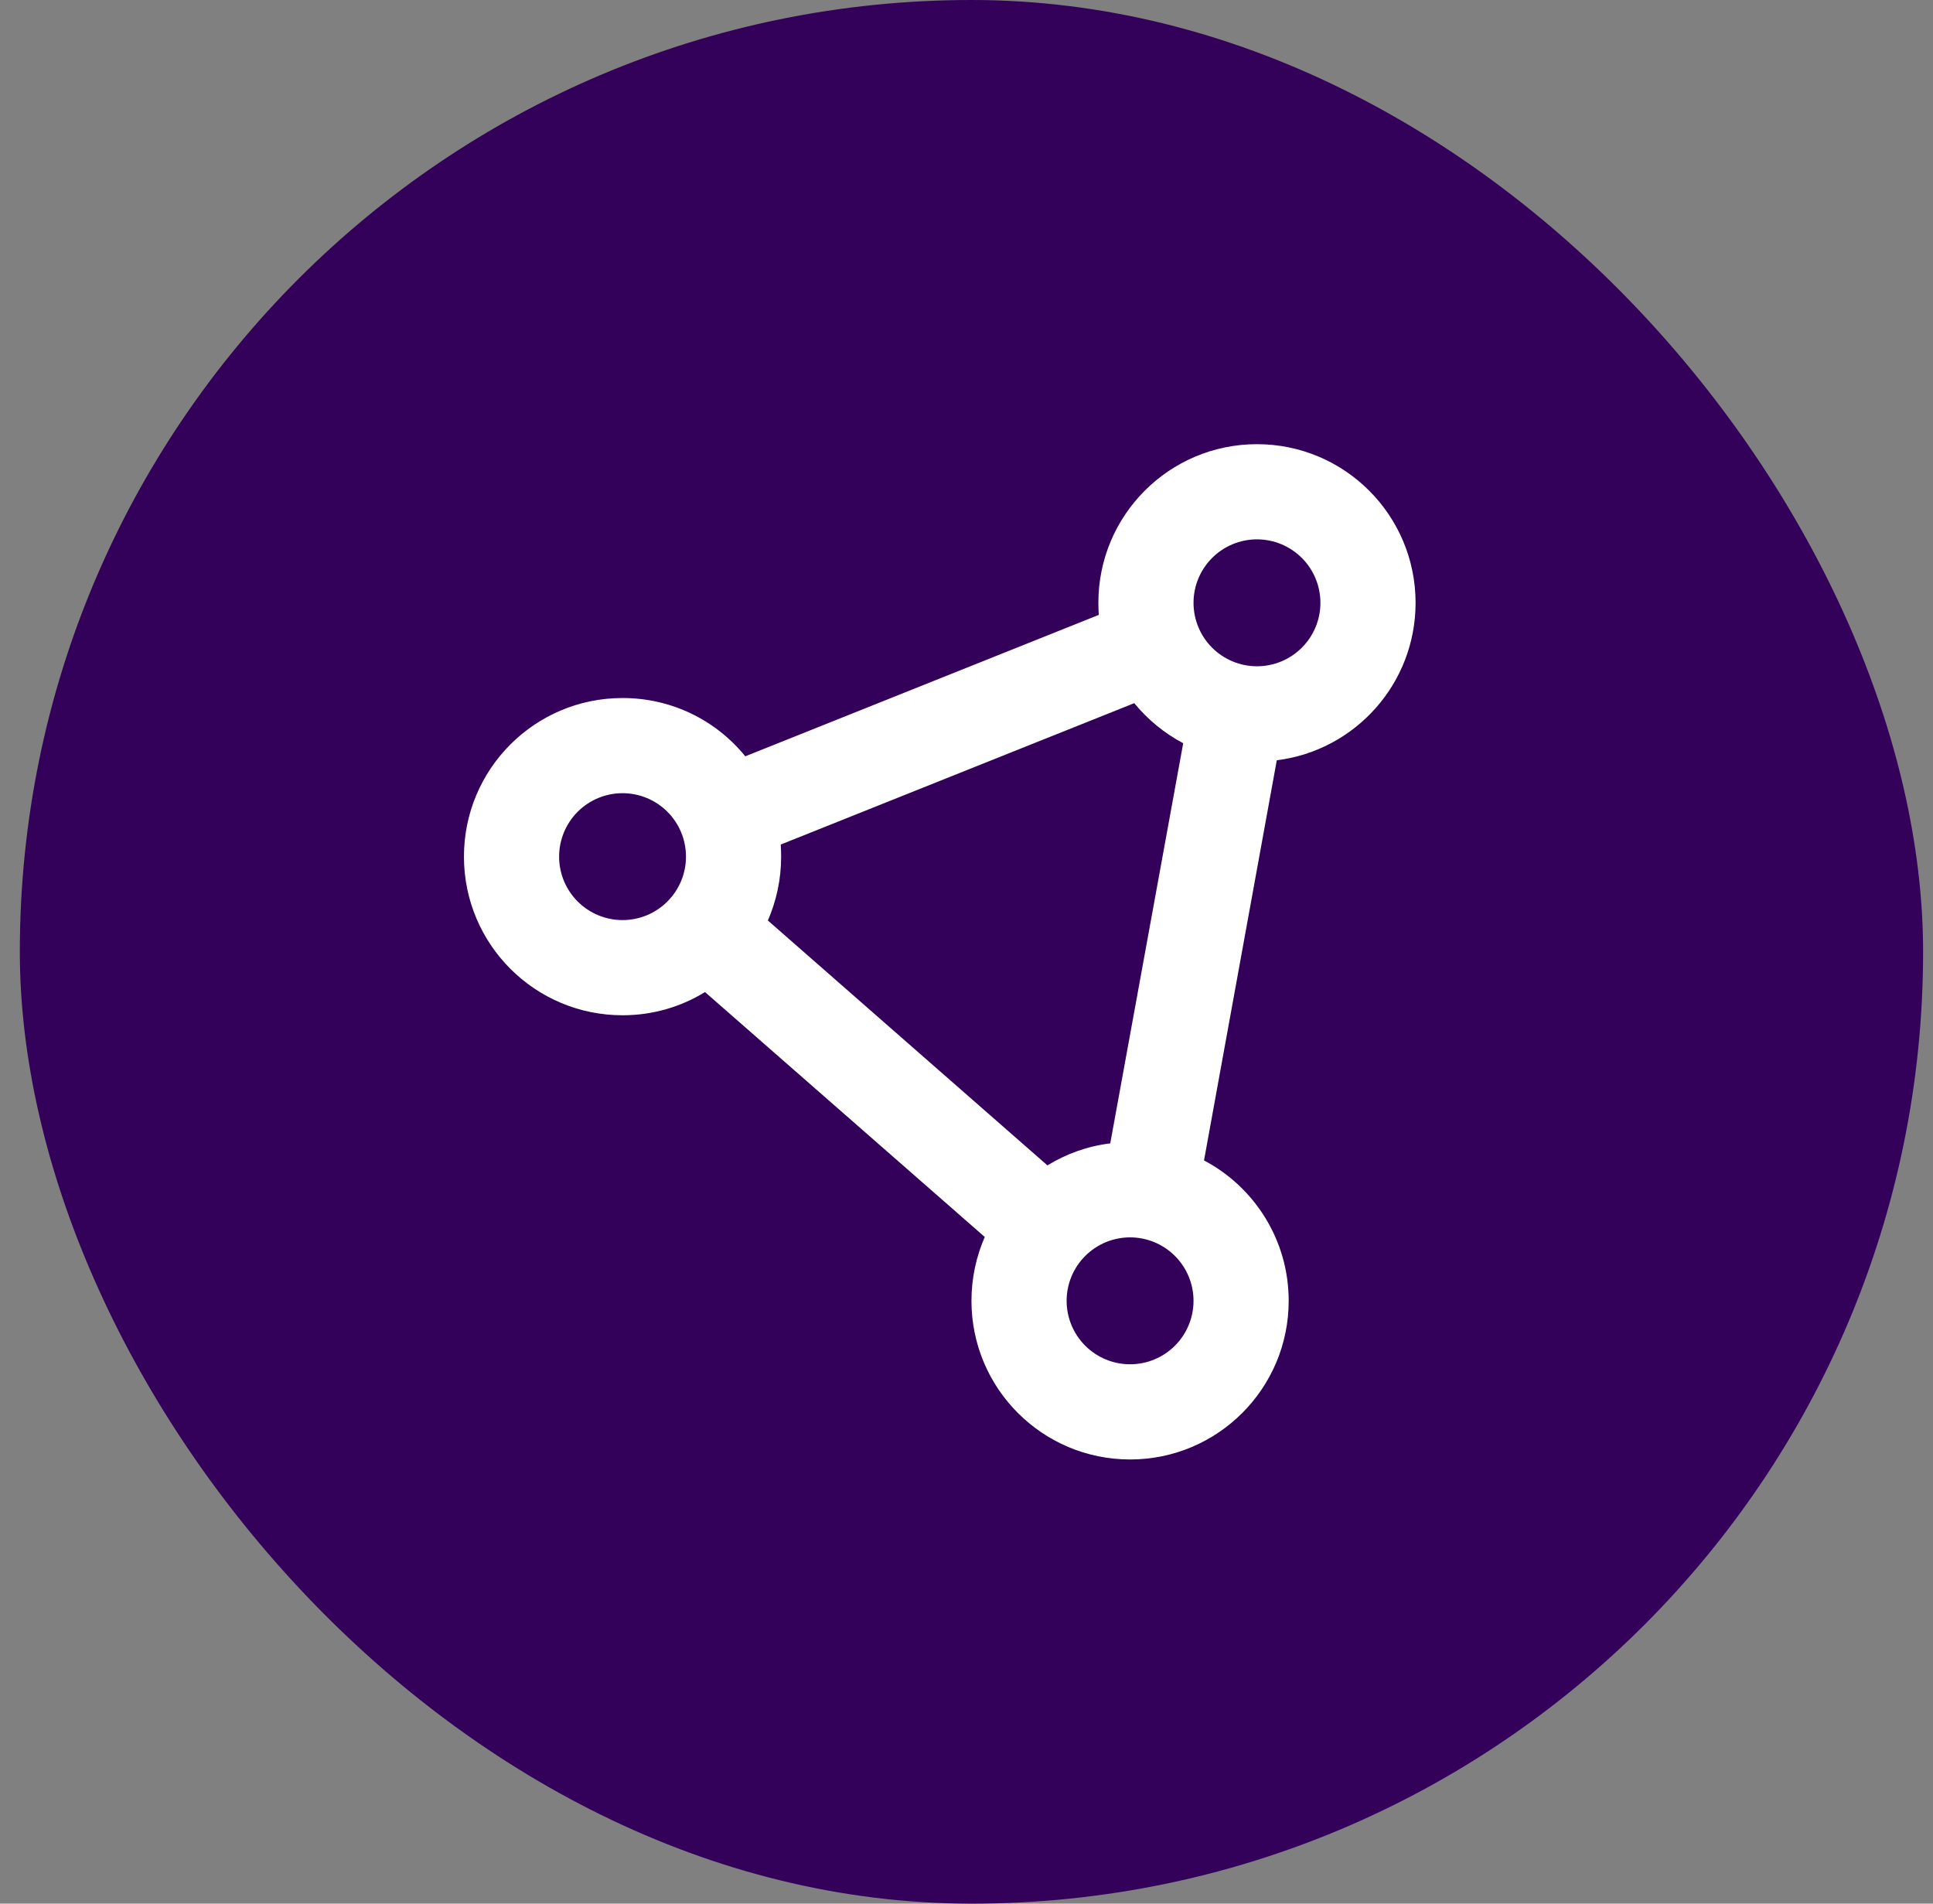 <svg width="65" height="64" viewBox="0 0 65 64" fill="none" xmlns="http://www.w3.org/2000/svg">
<rect x="0" y="0" width="65" height="64" fill="#808080" stroke="none"/>
<rect x="0.667" width="64" height="64" rx="32" fill="#33005A"/>
<g clip-path="url(#clip0_3011_1885)">
<path d="M40.134 20.267C40.134 19.701 40.359 19.158 40.759 18.758C41.159 18.358 41.702 18.133 42.267 18.133C42.833 18.133 43.376 18.358 43.776 18.758C44.176 19.158 44.401 19.701 44.401 20.267C44.401 20.832 44.176 21.375 43.776 21.775C43.376 22.175 42.833 22.4 42.267 22.4C41.702 22.4 41.159 22.175 40.759 21.775C40.359 21.375 40.134 20.832 40.134 20.267ZM38.141 23.64C38.594 24.193 39.154 24.653 39.787 24.987L37.334 38.44C36.567 38.533 35.854 38.793 35.221 39.18L25.821 30.947C26.107 30.287 26.267 29.567 26.267 28.8C26.267 28.667 26.261 28.527 26.254 28.393L38.141 23.64ZM42.934 25.56C45.567 25.233 47.601 22.987 47.601 20.267C47.601 17.32 45.214 14.933 42.267 14.933C39.321 14.933 36.934 17.32 36.934 20.267C36.934 20.4 36.941 20.54 36.947 20.673L25.061 25.427C24.087 24.227 22.601 23.467 20.934 23.467C17.987 23.467 15.601 25.853 15.601 28.8C15.601 31.747 17.987 34.133 20.934 34.133C21.954 34.133 22.901 33.847 23.707 33.353L33.114 41.587C32.827 42.247 32.667 42.967 32.667 43.733C32.667 46.68 35.054 49.067 38.001 49.067C40.947 49.067 43.334 46.68 43.334 43.733C43.334 41.687 42.181 39.907 40.487 39.013L42.934 25.56ZM35.867 43.733C35.867 43.167 36.092 42.625 36.492 42.225C36.892 41.825 37.435 41.6 38.001 41.6C38.566 41.6 39.109 41.825 39.509 42.225C39.909 42.625 40.134 43.167 40.134 43.733C40.134 44.299 39.909 44.842 39.509 45.242C39.109 45.642 38.566 45.867 38.001 45.867C37.435 45.867 36.892 45.642 36.492 45.242C36.092 44.842 35.867 44.299 35.867 43.733ZM20.934 26.667C21.5 26.667 22.042 26.891 22.442 27.291C22.843 27.692 23.067 28.234 23.067 28.8C23.067 29.366 22.843 29.908 22.442 30.308C22.042 30.709 21.5 30.933 20.934 30.933C20.368 30.933 19.826 30.709 19.425 30.308C19.025 29.908 18.801 29.366 18.801 28.8C18.801 28.234 19.025 27.692 19.425 27.291C19.826 26.891 20.368 26.667 20.934 26.667Z" fill="white"/>
</g>
<defs>
<clipPath id="clip0_3011_1885">
<rect width="34.133" height="34.133" fill="white" transform="translate(15.601 14.933)"/>
</clipPath>
</defs>
</svg>
